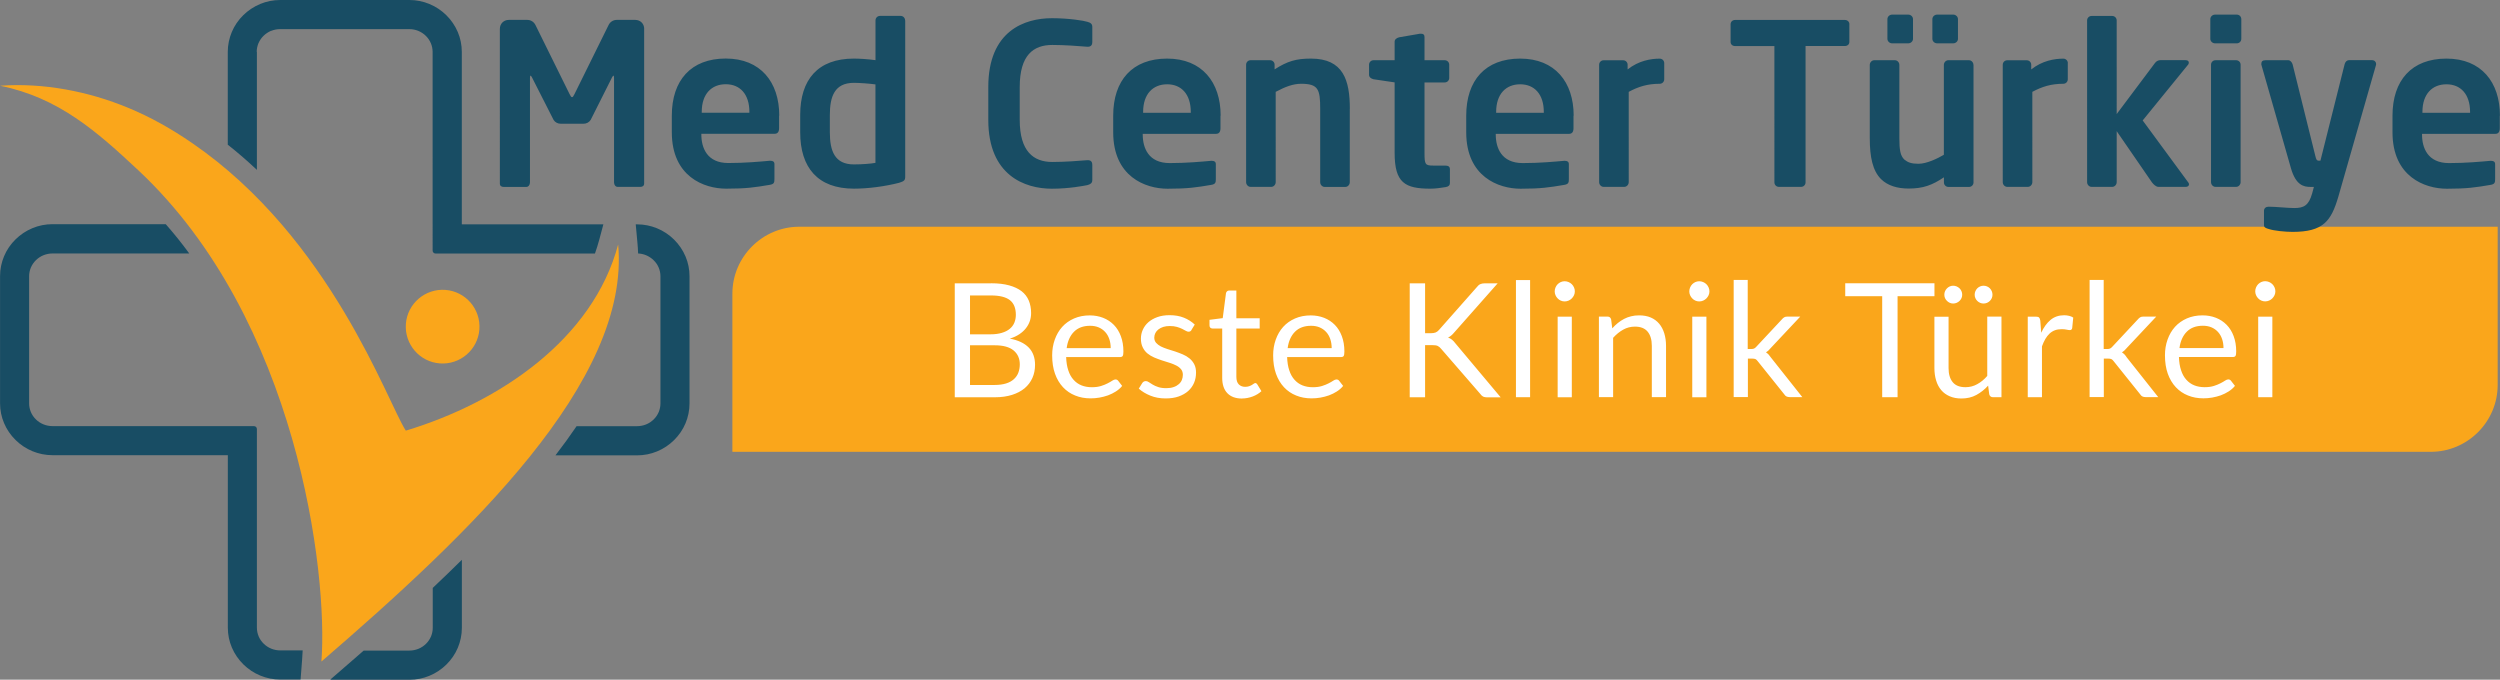 <svg xmlns="http://www.w3.org/2000/svg" id="Layer_1" data-name="Layer 1" viewBox="0 0 430.92 117.15"><rect x="0" y="0" width="430.92" height="117.15" fill="#808080" stroke="none"/><defs><style>      .cls-1 {        fill-rule: evenodd;      }      .cls-1, .cls-2 {        fill: #faa61b;      }      .cls-3 {        fill: #fff;      }      .cls-4 {        fill: #184d64;      }    </style></defs><path class="cls-1" d="M137.77,39.08H430.52v27.27c0,6.34-5.19,11.53-11.53,11.53H126.24v-27.27c0-6.34,5.19-11.53,11.53-11.53"></path><path class="cls-3" d="M392.2,50.22c0,.24-.05,.46-.14,.66-.1,.21-.22,.39-.38,.55-.16,.16-.35,.29-.56,.38-.21,.09-.44,.14-.68,.14s-.46-.05-.66-.14c-.21-.09-.39-.22-.54-.38-.16-.16-.28-.34-.37-.55-.09-.21-.14-.42-.14-.66s.05-.47,.14-.68c.09-.21,.21-.4,.37-.56,.16-.16,.34-.28,.54-.37,.21-.09,.42-.14,.66-.14s.47,.05,.68,.14c.21,.09,.4,.21,.56,.37,.16,.16,.29,.35,.38,.56,.1,.21,.14,.44,.14,.68m-.52,4.36v13.89h-2.44v-13.89h2.44Zm-6.45,11.94c-.3,.37-.66,.68-1.08,.95-.42,.27-.87,.49-1.35,.67-.48,.17-.98,.3-1.49,.39-.51,.09-1.02,.13-1.52,.13-.96,0-1.84-.16-2.65-.49-.81-.32-1.51-.8-2.1-1.43-.59-.63-1.05-1.4-1.38-2.32-.33-.92-.49-1.98-.49-3.18,0-.97,.15-1.87,.45-2.71,.3-.84,.72-1.57,1.28-2.19,.56-.62,1.24-1.1,2.04-1.45,.8-.35,1.71-.53,2.71-.53,.83,0,1.6,.14,2.31,.42,.71,.28,1.32,.68,1.84,1.21,.52,.53,.92,1.17,1.21,1.95,.29,.77,.44,1.65,.44,2.64,0,.38-.04,.64-.12,.77-.08,.13-.24,.19-.47,.19h-9.28c.03,.88,.15,1.64,.37,2.29,.21,.65,.51,1.19,.9,1.62,.38,.43,.84,.76,1.37,.97,.53,.21,1.12,.32,1.78,.32,.61,0,1.14-.07,1.59-.21,.44-.14,.82-.29,1.14-.46,.32-.16,.59-.32,.8-.46,.21-.14,.4-.21,.55-.21,.2,0,.36,.08,.47,.23l.69,.89Zm-1.97-6.51c0-.57-.08-1.09-.24-1.56-.16-.47-.39-.88-.7-1.22-.31-.34-.68-.61-1.12-.8-.44-.19-.94-.28-1.49-.28-1.17,0-2.09,.34-2.77,1.02-.68,.68-1.11,1.63-1.27,2.83h7.59Zm-20.65-11.73v11.88h.63c.18,0,.34-.03,.46-.08,.12-.05,.25-.15,.39-.31l4.39-4.7c.13-.16,.27-.28,.41-.37,.14-.09,.33-.13,.57-.13h2.21l-5.11,5.44c-.25,.31-.51,.55-.8,.73,.16,.11,.32,.23,.45,.37,.13,.14,.26,.31,.37,.49l5.43,6.85h-2.18c-.21,0-.39-.04-.54-.11-.15-.07-.28-.19-.39-.37l-4.56-5.69c-.14-.19-.27-.32-.4-.38-.13-.06-.34-.09-.61-.09h-.7v6.63h-2.45v-20.19h2.45Zm-10.78,9.09c.44-.95,.98-1.7,1.62-2.23,.64-.53,1.42-.8,2.34-.8,.29,0,.58,.03,.85,.1,.27,.06,.51,.16,.72,.3l-.18,1.82c-.05,.23-.19,.34-.41,.34-.13,0-.32-.03-.56-.08-.25-.06-.53-.08-.84-.08-.44,0-.83,.06-1.17,.19-.34,.13-.65,.32-.92,.57-.27,.25-.51,.56-.73,.93-.21,.37-.41,.8-.58,1.27v8.77h-2.45v-13.89h1.4c.27,0,.45,.05,.55,.15s.17,.27,.21,.52l.16,2.11Zm-8.39-6.57c0,.21-.04,.41-.12,.59-.08,.18-.19,.34-.33,.48-.14,.14-.31,.25-.49,.33-.19,.08-.39,.12-.6,.12s-.41-.04-.59-.12c-.19-.08-.35-.19-.49-.33-.14-.14-.25-.3-.33-.48-.08-.18-.12-.38-.12-.59s.04-.41,.12-.6c.08-.19,.19-.36,.33-.5,.14-.14,.3-.25,.49-.33,.19-.08,.38-.12,.59-.12s.41,.04,.6,.12c.19,.08,.35,.19,.49,.33,.14,.14,.25,.31,.33,.5,.08,.19,.12,.39,.12,.6Zm-5.22,0c0,.21-.04,.41-.12,.59-.08,.18-.2,.34-.34,.48-.15,.14-.31,.25-.5,.33-.19,.08-.39,.12-.6,.12s-.39-.04-.58-.12c-.18-.08-.34-.19-.48-.33-.14-.14-.26-.3-.34-.48-.08-.18-.12-.38-.12-.59s.04-.41,.12-.6c.08-.19,.2-.36,.34-.5,.14-.14,.3-.25,.48-.33,.18-.08,.37-.12,.58-.12s.41,.04,.6,.12c.19,.08,.35,.19,.5,.33,.15,.14,.26,.31,.34,.5s.12,.39,.12,.6Zm6.77,3.78v13.89h-1.45c-.35,0-.57-.17-.66-.51l-.19-1.49c-.6,.67-1.28,1.2-2.03,1.61-.75,.41-1.61,.61-2.58,.61-.76,0-1.43-.13-2.01-.38-.58-.25-1.07-.6-1.46-1.06-.39-.46-.69-1.01-.88-1.66-.2-.65-.3-1.37-.3-2.15v-8.85h2.44v8.85c0,1.05,.24,1.86,.72,2.44,.48,.58,1.21,.86,2.2,.86,.72,0,1.4-.17,2.02-.52,.63-.34,1.2-.81,1.73-1.42v-10.23h2.44Zm-11.55-3.52h-6.36v17.41h-2.65v-17.41h-6.37v-2.23h15.38v2.23Zm-32.19-2.78v11.88h.63c.18,0,.34-.03,.46-.08,.12-.05,.25-.15,.39-.31l4.39-4.7c.13-.16,.27-.28,.41-.37,.14-.09,.33-.13,.57-.13h2.21l-5.11,5.44c-.25,.31-.51,.55-.8,.73,.16,.11,.32,.23,.45,.37,.13,.14,.26,.31,.38,.49l5.43,6.85h-2.18c-.21,0-.39-.04-.54-.11-.15-.07-.28-.19-.39-.37l-4.56-5.69c-.14-.19-.27-.32-.4-.38-.13-.06-.34-.09-.61-.09h-.7v6.63h-2.45v-20.19h2.45Zm-6.6,1.95c0,.24-.05,.46-.14,.66-.1,.21-.22,.39-.38,.55-.16,.16-.35,.29-.56,.38-.21,.09-.44,.14-.68,.14s-.46-.05-.66-.14c-.21-.09-.39-.22-.54-.38-.16-.16-.28-.34-.37-.55-.09-.21-.14-.42-.14-.66s.05-.47,.14-.68c.09-.21,.21-.4,.37-.56,.16-.16,.34-.28,.54-.37,.21-.09,.42-.14,.66-.14s.47,.05,.68,.14c.21,.09,.4,.21,.56,.37,.16,.16,.29,.35,.38,.56,.1,.21,.14,.44,.14,.68Zm-.52,4.36v13.89h-2.44v-13.89h2.44Zm-16.23,2.01c.3-.34,.62-.64,.96-.92,.34-.27,.7-.51,1.08-.71,.38-.2,.78-.35,1.21-.45,.42-.11,.88-.16,1.38-.16,.76,0,1.43,.12,2.01,.37,.58,.25,1.06,.61,1.45,1.07,.39,.46,.68,1.02,.88,1.67,.2,.65,.3,1.37,.3,2.15v8.84h-2.45v-8.84c0-1.05-.24-1.87-.72-2.45-.48-.58-1.21-.87-2.19-.87-.72,0-1.39,.17-2.02,.52-.63,.35-1.21,.82-1.74,1.41v10.23h-2.45v-13.89h1.47c.35,0,.56,.17,.64,.51l.19,1.51Zm-6.45-6.37c0,.24-.05,.46-.14,.66-.1,.21-.22,.39-.38,.55-.16,.16-.35,.29-.56,.38-.21,.09-.44,.14-.68,.14s-.46-.05-.66-.14c-.21-.09-.39-.22-.54-.38-.16-.16-.28-.34-.37-.55-.09-.21-.14-.42-.14-.66s.05-.47,.14-.68c.09-.21,.21-.4,.37-.56,.16-.16,.34-.28,.54-.37,.21-.09,.42-.14,.66-.14s.47,.05,.68,.14c.21,.09,.4,.21,.56,.37,.16,.16,.29,.35,.38,.56,.1,.21,.14,.44,.14,.68Zm-.52,4.36v13.89h-2.44v-13.89h2.44Zm-7.19-6.31v20.19h-2.44v-20.19h2.44Zm-18.12,9.16h1c.35,0,.63-.05,.84-.13,.21-.09,.4-.23,.58-.44l6.54-7.4c.18-.24,.37-.4,.58-.49,.2-.09,.45-.14,.74-.14h2.25l-7.48,8.46c-.18,.22-.36,.4-.53,.54-.17,.14-.35,.26-.54,.35,.25,.08,.47,.2,.67,.36,.2,.16,.4,.37,.59,.63l7.81,9.31h-2.3c-.17,0-.32-.01-.44-.04-.12-.02-.23-.06-.32-.11-.09-.05-.17-.11-.24-.18-.07-.07-.14-.15-.2-.24l-6.77-7.8c-.18-.23-.38-.39-.59-.49-.21-.1-.53-.14-.96-.14h-1.21v8.99h-2.65v-19.64h2.65v8.61Zm-14.11,9.09c-.3,.37-.66,.68-1.08,.95-.42,.27-.87,.49-1.35,.67-.48,.17-.98,.3-1.49,.39-.51,.09-1.02,.13-1.52,.13-.96,0-1.84-.16-2.65-.49-.81-.32-1.51-.8-2.1-1.43-.59-.63-1.05-1.4-1.38-2.32-.33-.92-.49-1.98-.49-3.18,0-.97,.15-1.87,.45-2.71,.3-.84,.72-1.57,1.28-2.19,.56-.62,1.24-1.1,2.04-1.45,.8-.35,1.71-.53,2.71-.53,.83,0,1.6,.14,2.31,.42,.71,.28,1.32,.68,1.84,1.21,.52,.53,.92,1.17,1.21,1.95,.29,.77,.44,1.65,.44,2.64,0,.38-.04,.64-.12,.77-.08,.13-.24,.19-.47,.19h-9.28c.03,.88,.15,1.64,.37,2.29,.21,.65,.51,1.19,.9,1.62,.38,.43,.84,.76,1.37,.97,.53,.21,1.12,.32,1.78,.32,.61,0,1.14-.07,1.59-.21,.44-.14,.82-.29,1.14-.46,.32-.16,.59-.32,.8-.46,.21-.14,.4-.21,.55-.21,.2,0,.36,.08,.47,.23l.69,.89Zm-1.97-6.51c0-.57-.08-1.09-.24-1.56-.16-.47-.39-.88-.7-1.22-.31-.34-.68-.61-1.12-.8-.44-.19-.94-.28-1.49-.28-1.17,0-2.09,.34-2.77,1.02-.68,.68-1.11,1.63-1.27,2.83h7.59Zm-15.45,8.68c-1.1,0-1.94-.31-2.53-.92-.59-.61-.89-1.49-.89-2.65v-8.5h-1.67c-.15,0-.27-.05-.37-.13-.1-.09-.15-.22-.15-.4v-.97l2.28-.29,.56-4.29c.03-.14,.09-.25,.19-.34,.1-.09,.22-.13,.37-.13h1.23v4.78h4.02v1.77h-4.02v8.33c0,.59,.14,1.02,.42,1.3,.28,.28,.65,.42,1.1,.42,.26,0,.48-.04,.67-.1,.19-.07,.35-.14,.48-.22,.14-.08,.26-.16,.35-.23,.1-.07,.18-.1,.25-.1,.13,0,.24,.08,.34,.23l.71,1.17c-.42,.39-.93,.7-1.52,.92-.59,.22-1.21,.34-1.84,.34Zm-8.71-11.82c-.11,.2-.28,.3-.51,.3-.14,0-.29-.05-.47-.15-.17-.1-.38-.21-.64-.34-.25-.12-.55-.24-.9-.34-.35-.1-.76-.15-1.23-.15-.41,0-.78,.05-1.11,.15-.33,.11-.61,.25-.84,.43-.23,.18-.41,.39-.53,.63-.12,.24-.19,.51-.19,.79,0,.36,.11,.65,.31,.89,.21,.24,.48,.44,.81,.62,.34,.17,.72,.32,1.15,.46,.43,.13,.87,.27,1.33,.42,.45,.15,.89,.32,1.32,.5,.43,.18,.81,.41,1.15,.69,.34,.27,.61,.61,.82,1.01,.21,.4,.31,.88,.31,1.43,0,.64-.11,1.23-.34,1.77-.23,.54-.57,1.01-1.01,1.41-.45,.4-1,.71-1.64,.94-.65,.23-1.4,.34-2.25,.34-.97,0-1.85-.16-2.63-.48-.79-.32-1.45-.72-2-1.21l.58-.93c.07-.12,.16-.21,.26-.27,.1-.06,.23-.1,.38-.1,.16,0,.34,.06,.52,.19,.18,.13,.41,.27,.67,.42,.26,.16,.58,.3,.95,.42,.37,.13,.84,.19,1.4,.19,.48,0,.89-.06,1.25-.19,.36-.12,.65-.29,.89-.5,.24-.21,.42-.45,.53-.73,.11-.27,.17-.57,.17-.88,0-.38-.1-.7-.31-.96-.21-.25-.48-.47-.82-.64-.34-.18-.72-.33-1.16-.47-.43-.13-.88-.27-1.33-.42-.45-.15-.9-.32-1.33-.5-.43-.19-.82-.42-1.16-.7-.34-.28-.61-.64-.81-1.05-.21-.42-.31-.92-.31-1.51,0-.53,.11-1.04,.33-1.53,.22-.49,.54-.92,.96-1.29,.42-.37,.94-.66,1.55-.88,.61-.22,1.31-.33,2.1-.33,.91,0,1.74,.14,2.46,.43,.73,.29,1.35,.69,1.88,1.19l-.55,.89Zm-11.96,9.65c-.3,.37-.66,.68-1.08,.95-.42,.27-.87,.49-1.35,.67-.48,.17-.98,.3-1.49,.39-.51,.09-1.02,.13-1.52,.13-.96,0-1.84-.16-2.65-.49-.81-.32-1.51-.8-2.1-1.43-.59-.63-1.05-1.4-1.38-2.32-.33-.92-.49-1.98-.49-3.18,0-.97,.15-1.87,.45-2.71,.3-.84,.72-1.57,1.28-2.19,.56-.62,1.24-1.1,2.04-1.45,.8-.35,1.71-.53,2.71-.53,.83,0,1.6,.14,2.31,.42,.71,.28,1.32,.68,1.84,1.21,.52,.53,.92,1.17,1.21,1.95,.29,.77,.44,1.65,.44,2.64,0,.38-.04,.64-.12,.77-.08,.13-.24,.19-.47,.19h-9.28c.03,.88,.15,1.64,.37,2.29,.21,.65,.51,1.19,.9,1.62,.38,.43,.84,.76,1.37,.97,.53,.21,1.12,.32,1.78,.32,.61,0,1.14-.07,1.59-.21,.44-.14,.82-.29,1.14-.46,.32-.16,.59-.32,.8-.46,.21-.14,.4-.21,.55-.21,.2,0,.36,.08,.47,.23l.69,.89Zm-1.97-6.51c0-.57-.08-1.09-.24-1.56-.16-.47-.39-.88-.7-1.22-.31-.34-.68-.61-1.12-.8-.44-.19-.94-.28-1.49-.28-1.17,0-2.09,.34-2.77,1.02-.68,.68-1.11,1.63-1.27,2.83h7.59Zm-20.63-11.19c1.21,0,2.25,.12,3.12,.36,.87,.24,1.59,.58,2.15,1.01,.56,.44,.97,.97,1.24,1.61,.26,.63,.4,1.35,.4,2.15,0,.48-.07,.95-.22,1.39-.15,.44-.38,.86-.68,1.24-.3,.38-.68,.73-1.14,1.03-.46,.31-1.01,.56-1.63,.75,1.44,.27,2.53,.79,3.26,1.54,.73,.75,1.09,1.75,1.09,2.97,0,.83-.15,1.59-.46,2.28-.31,.69-.75,1.27-1.34,1.77-.59,.49-1.32,.87-2.17,1.14-.86,.27-1.84,.41-2.93,.41h-6.94v-19.64h6.26Zm-3.62,2.1v6.7h3.51c.75,0,1.4-.08,1.96-.25,.55-.16,1.01-.39,1.37-.69,.36-.29,.63-.65,.8-1.06,.17-.42,.26-.87,.26-1.36,0-1.16-.35-2.01-1.04-2.54-.69-.53-1.77-.8-3.23-.8h-3.62Zm4.25,15.43c.76,0,1.41-.09,1.96-.26,.55-.17,1-.42,1.35-.74,.35-.32,.61-.69,.77-1.12,.16-.43,.25-.91,.25-1.43,0-1.01-.36-1.82-1.08-2.41-.72-.59-1.8-.88-3.25-.88h-4.25v6.84h4.25Z"></path><path class="cls-4" d="M425.76,19.44h-8.21v-.15c0-3.1,1.7-4.76,4.14-4.76s4.07,1.7,4.07,4.76v.15Zm5.15,.5c0-5.77-3.21-9.84-9.22-9.84s-9.3,3.76-9.3,9.84v2.87c0,7.63,5.54,9.72,9.37,9.72,3.52,0,4.96-.23,7.51-.66,.74-.12,.81-.39,.81-1.01v-2.56c0-.43-.27-.58-.7-.58h-.12c-1.67,.15-4.3,.39-7.13,.39-3.68,0-4.65-2.63-4.65-4.92v-.12h12.63c.5,0,.77-.31,.77-.97v-2.17Zm-21.34-8.91c0-.35-.27-.66-.7-.66h-3.95c-.43,0-.66,.31-.77,.66l-4.18,16.66h-.35c-.27,0-.39-.19-.54-.85l-3.91-15.76c-.12-.35-.39-.7-.74-.7h-3.91c-.5,0-.74,.19-.74,.62,0,.12,0,.19,.04,.27l5.07,17.74c.85,2.94,2.21,3.21,3.37,3.21h.58l-.31,1.16c-.58,2.01-1.39,2.48-3.06,2.48-1.12,0-3.25-.23-4.38-.23h-.08c-.43,0-.77,.27-.77,.7v2.48c0,.43,.39,.54,.81,.66,.89,.31,2.87,.5,4.11,.5,5.31,0,6.66-1.86,7.9-6.08l6.47-22.62s.04-.12,.04-.23Zm-23.36,.12c0-.43-.35-.77-.77-.77h-3.56c-.43,0-.77,.35-.77,.77V31.4c0,.43,.35,.81,.77,.81h3.56c.43,0,.77-.39,.77-.81V11.15Zm.12-7.86c0-.43-.35-.77-.77-.77h-3.76c-.43,0-.81,.35-.81,.77v3.41c0,.43,.39,.77,.81,.77h3.76c.43,0,.77-.35,.77-.77V3.28Zm-9.02,28.47c0-.12-.04-.19-.12-.31l-7.86-10.69,7.79-9.57c.12-.12,.16-.27,.16-.39,0-.27-.19-.43-.58-.43h-4.34c-.27,0-.62,.12-.89,.46l-6.62,8.83V3.52c0-.43-.35-.77-.77-.77h-3.56c-.43,0-.77,.35-.77,.77V31.4c0,.43,.35,.81,.77,.81h3.56c.43,0,.77-.39,.77-.81v-8.79l6.08,8.83c.27,.35,.7,.77,1.12,.77h4.73c.31,0,.54-.19,.54-.46Zm-20.88-20.88c0-.43-.35-.77-.77-.77-1.55,0-3.64,.35-5.54,1.86v-.81c0-.43-.35-.77-.77-.77h-3.37c-.43,0-.77,.35-.77,.77V31.4c0,.43,.35,.81,.77,.81h3.56c.43,0,.77-.39,.77-.81V15.83c1.67-.89,3.21-1.39,5.34-1.39,.43,0,.77-.35,.77-.77v-2.79Zm-26.69-7.59c0-.43-.39-.77-.81-.77h-2.79c-.43,0-.81,.35-.81,.77v3.41c0,.43,.39,.77,.81,.77h2.79c.43,0,.81-.35,.81-.77V3.28Zm7.75,0c0-.43-.39-.77-.81-.77h-2.79c-.43,0-.81,.35-.81,.77v3.41c0,.43,.39,.77,.81,.77h2.79c.43,0,.81-.35,.81-.77V3.28Zm2.67,7.9c0-.43-.35-.81-.77-.81h-3.56c-.43,0-.77,.39-.77,.81v15.49c-1.05,.62-2.94,1.55-4.38,1.55-1.2,0-1.82-.23-2.4-.7-.74-.66-.89-1.74-.89-3.72V11.19c0-.43-.35-.81-.77-.81h-3.56c-.43,0-.77,.39-.77,.81v12.63c0,3.25,.5,5.62,1.94,7.05,1.12,1.12,2.79,1.63,4.76,1.63,2.48,0,4.07-.58,6.08-1.94v.89c0,.43,.35,.77,.77,.77h3.56c.43,0,.77-.35,.77-.77V11.19Zm-21.38-7.01c0-.43-.35-.74-.77-.74h-18.94c-.43,0-.77,.31-.77,.74v3.06c0,.43,.35,.7,.77,.7h6.78V31.44c0,.43,.35,.77,.77,.77h3.83c.43,0,.77-.35,.77-.77V7.93h6.78c.43,0,.77-.27,.77-.7v-3.06Zm-31.92,6.7c0-.43-.35-.77-.77-.77-1.55,0-3.64,.35-5.54,1.86v-.81c0-.43-.35-.77-.77-.77h-3.37c-.43,0-.77,.35-.77,.77V31.4c0,.43,.35,.81,.77,.81h3.56c.43,0,.77-.39,.77-.81V15.83c1.67-.89,3.21-1.39,5.35-1.39,.43,0,.77-.35,.77-.77v-2.79Zm-20.76,8.56h-8.21v-.15c0-3.1,1.7-4.76,4.14-4.76s4.07,1.7,4.07,4.76v.15Zm5.15,.5c0-5.77-3.21-9.84-9.22-9.84s-9.3,3.76-9.3,9.84v2.87c0,7.63,5.54,9.72,9.37,9.72,3.52,0,4.96-.23,7.51-.66,.74-.12,.81-.39,.81-1.01v-2.56c0-.43-.27-.58-.7-.58h-.12c-1.67,.15-4.3,.39-7.13,.39-3.68,0-4.65-2.63-4.65-4.92v-.12h12.63c.5,0,.77-.31,.77-.97v-2.17Zm-21.34,9.18c0-.39-.27-.58-.81-.58h-2.05c-1.39,0-1.51-.19-1.51-2.17V14.21h3.49c.43,0,.77-.35,.77-.77v-2.29c0-.43-.35-.77-.77-.77h-3.49v-3.99c0-.39-.19-.58-.62-.58h-.16l-3.6,.62c-.43,.12-.77,.35-.77,.77v3.18h-3.64c-.43,0-.77,.35-.77,.77v1.74c0,.43,.35,.66,.77,.77l3.64,.54v12.16c0,5.15,1.78,6.16,6.16,6.16,.89,0,1.7-.12,2.63-.27,.5-.08,.74-.31,.74-.7v-2.44Zm-17.24-10.34c0-4.96-1.12-8.68-6.7-8.68-2.56,0-4.03,.43-6.27,1.86v-.81c0-.43-.35-.77-.77-.77h-3.37c-.43,0-.77,.35-.77,.77V31.4c0,.43,.35,.81,.77,.81h3.56c.43,0,.77-.39,.77-.81V15.83c1.67-.89,3.02-1.39,4.38-1.39,2.98,0,3.29,.97,3.29,4.34v12.63c0,.43,.35,.81,.77,.81h3.56c.43,0,.77-.39,.77-.81v-12.63Zm-27.42,.66h-8.21v-.15c0-3.1,1.7-4.76,4.14-4.76s4.07,1.7,4.07,4.76v.15Zm5.15,.5c0-5.77-3.21-9.84-9.22-9.84s-9.3,3.76-9.3,9.84v2.87c0,7.63,5.54,9.72,9.37,9.72,3.52,0,4.96-.23,7.51-.66,.74-.12,.81-.39,.81-1.01v-2.56c0-.43-.27-.58-.7-.58h-.12c-1.67,.15-4.3,.39-7.13,.39-3.68,0-4.65-2.63-4.65-4.92v-.12h12.63c.5,0,.77-.31,.77-.97v-2.17Zm-22.12,8.48c0-.46-.19-.81-.77-.81h-.08c-1.36,.12-3.99,.31-6.04,.31-3.25,0-5.62-1.82-5.62-7.24v-5.69c0-5.5,2.36-7.24,5.62-7.24,2.05,0,4.69,.19,6.04,.31h.08c.58,0,.77-.35,.77-.81v-2.6c0-.58-.35-.74-.85-.89-.58-.19-3.14-.62-6.12-.62-4.65,0-10.96,2.13-10.96,11.85v5.69c0,9.57,6.31,11.85,10.96,11.85,2.98,0,5.5-.5,6.12-.62,.5-.15,.85-.31,.85-.89v-2.6Zm-37.38-.35c-.74,.15-2.32,.27-3.72,.27-3.33,0-4.14-2.36-4.14-5.54v-2.98c0-3.18,.81-5.54,4.14-5.54,.93,0,2.63,.12,3.72,.27v13.52Zm5.11-24.56c0-.43-.35-.77-.77-.77h-3.56c-.43,0-.77,.35-.77,.77v6.86c-1.43-.19-2.79-.27-3.72-.27-6.24,0-9.26,3.64-9.26,9.72v2.98c0,6.08,3.02,9.72,9.26,9.72,2.48,0,5.35-.39,7.79-1.01,.89-.27,1.05-.46,1.05-1.05V3.52Zm-26.84,15.92h-8.21v-.15c0-3.1,1.7-4.76,4.14-4.76s4.07,1.7,4.07,4.76v.15Zm5.15,.5c0-5.77-3.22-9.84-9.22-9.84s-9.3,3.76-9.3,9.84v2.87c0,7.63,5.54,9.72,9.37,9.72,3.52,0,4.96-.23,7.51-.66,.74-.12,.81-.39,.81-1.01v-2.56c0-.43-.27-.58-.7-.58h-.12c-1.67,.15-4.3,.39-7.13,.39-3.68,0-4.65-2.63-4.65-4.92v-.12h12.63c.5,0,.77-.31,.77-.97v-2.17Zm-23.28-14.95c0-.89-.66-1.55-1.55-1.55h-3.18c-.62,0-1.16,.35-1.43,.93l-5.85,11.85c-.19,.35-.27,.54-.43,.54s-.23-.19-.43-.54l-5.85-11.85c-.27-.58-.81-.93-1.43-.93h-3.18c-.89,0-1.55,.66-1.55,1.55V31.64c0,.43,.31,.58,.66,.58h3.91c.35,0,.62-.35,.62-.77V13.43c0-.27,.04-.39,.12-.39,.04,0,.08,.08,.19,.23l3.76,7.4c.27,.43,.74,.66,1.24,.66h3.91c.5,0,.97-.23,1.24-.66l3.72-7.4c.12-.15,.16-.23,.19-.23,.08,0,.12,.12,.12,.39V31.44c0,.43,.27,.77,.62,.77h3.91c.35,0,.66-.15,.66-.58V4.99Z"></path><path class="cls-4" d="M99.38,73.46h10.43c.55,0,1.07-.11,1.55-.3,.5-.2,.94-.5,1.31-.86,.37-.36,.66-.79,.87-1.27,.19-.46,.3-.96,.3-1.49v-21.92c0-.53-.11-1.03-.3-1.49-.2-.48-.5-.91-.87-1.27-.37-.37-.82-.66-1.31-.87-.43-.17-.89-.28-1.37-.3-.02-.62-.06-1.24-.12-1.86l-.29-3.16h.23c1.21,0,2.37,.24,3.44,.68,1.1,.45,2.1,1.12,2.93,1.94,.84,.83,1.52,1.82,1.98,2.91,.45,1.06,.69,2.21,.69,3.42v21.92c0,1.21-.25,2.36-.69,3.42-.46,1.1-1.14,2.08-1.98,2.91-.83,.82-1.83,1.49-2.93,1.94-1.06,.44-2.23,.68-3.44,.68h-14.07c1.28-1.67,2.5-3.34,3.64-5.02m-36.71,38.67h7.89c.55,0,1.07-.11,1.55-.3,.5-.2,.94-.5,1.31-.86,.37-.36,.66-.79,.87-1.27,.19-.46,.3-.96,.3-1.49v-6.88c1.7-1.6,3.37-3.22,5.02-4.85v11.73c0,1.21-.25,2.36-.69,3.42-.46,1.1-1.14,2.08-1.98,2.91-.83,.82-1.83,1.49-2.93,1.94-1.06,.44-2.23,.68-3.44,.68h-13.67l.69-.6c1.69-1.46,3.39-2.93,5.09-4.42ZM32.61,43.69H9.05c-.55,0-1.07,.11-1.55,.3-.5,.2-.94,.5-1.31,.86-.37,.36-.66,.79-.87,1.27-.19,.46-.3,.96-.3,1.49v21.92c0,.53,.11,1.03,.3,1.49,.2,.48,.5,.91,.87,1.27,.37,.37,.82,.66,1.31,.86,.48,.19,1,.3,1.55,.3H43.78c.28,0,.5,.22,.5,.5v34.24c0,.53,.11,1.03,.3,1.49,.2,.48,.5,.91,.87,1.27,.37,.37,.82,.66,1.31,.86,.48,.19,1,.3,1.55,.3h3.86c-.03,.58-.06,1.13-.1,1.65l-.26,3.37h-3.5c-1.21,0-2.37-.24-3.44-.68-1.1-.45-2.1-1.12-2.93-1.94-.84-.83-1.52-1.82-1.98-2.91-.45-1.06-.69-2.21-.69-3.42v-29.72H9.05c-1.21,0-2.37-.24-3.44-.68-1.1-.45-2.1-1.12-2.93-1.94-.84-.83-1.52-1.81-1.98-2.91-.45-1.06-.69-2.21-.69-3.42v-21.92c0-1.21,.25-2.36,.69-3.42,.46-1.1,1.14-2.09,1.98-2.91,.83-.82,1.83-1.49,2.93-1.94,1.06-.44,2.23-.68,3.44-.68H28.57c1.42,1.62,2.77,3.29,4.03,5.02ZM44.28,8.95V29.28c-1.59-1.5-3.26-2.95-5.02-4.34V8.95c0-1.21,.25-2.36,.69-3.42,.46-1.1,1.14-2.09,1.98-2.91,.83-.82,1.83-1.48,2.93-1.94,1.06-.44,2.23-.68,3.44-.68h22.26c1.21,0,2.37,.24,3.44,.68,1.1,.45,2.1,1.12,2.93,1.94,.84,.83,1.52,1.82,1.98,2.91,.45,1.06,.69,2.21,.69,3.42v29.72h24.4l-.7,2.62c-.22,.82-.47,1.62-.75,2.41h-27.48c-.27,0-.5-.22-.5-.5V8.95c0-.53-.11-1.03-.3-1.49-.2-.48-.5-.91-.86-1.27-.37-.37-.82-.66-1.31-.87-.48-.19-1-.3-1.55-.3h-22.26c-.55,0-1.07,.11-1.55,.3h-.04c-.48,.21-.91,.5-1.28,.86-.37,.36-.66,.79-.87,1.27-.19,.46-.3,.96-.3,1.49Z"></path><path class="cls-2" d="M106.55,42.13c2.17,23.59-25.7,49.95-51.15,71.9,1.18-15.13-4.11-59-31.57-84.69C16.71,22.68,10.08,16.8,0,14.78c7.47-.54,15.22,.95,22.13,3.82,3.86,1.6,7.46,3.63,10.99,6.06,23.93,16.42,33.64,44.67,36.83,49.57,16.17-4.89,32.26-15.76,36.6-32.09"></path><path class="cls-2" d="M82.63,56.78c-.26,3.5-3.32,6.12-6.81,5.86-3.5-.26-6.12-3.31-5.86-6.81,.26-3.5,3.32-6.12,6.81-5.86,3.5,.26,6.12,3.32,5.86,6.81"></path></svg>